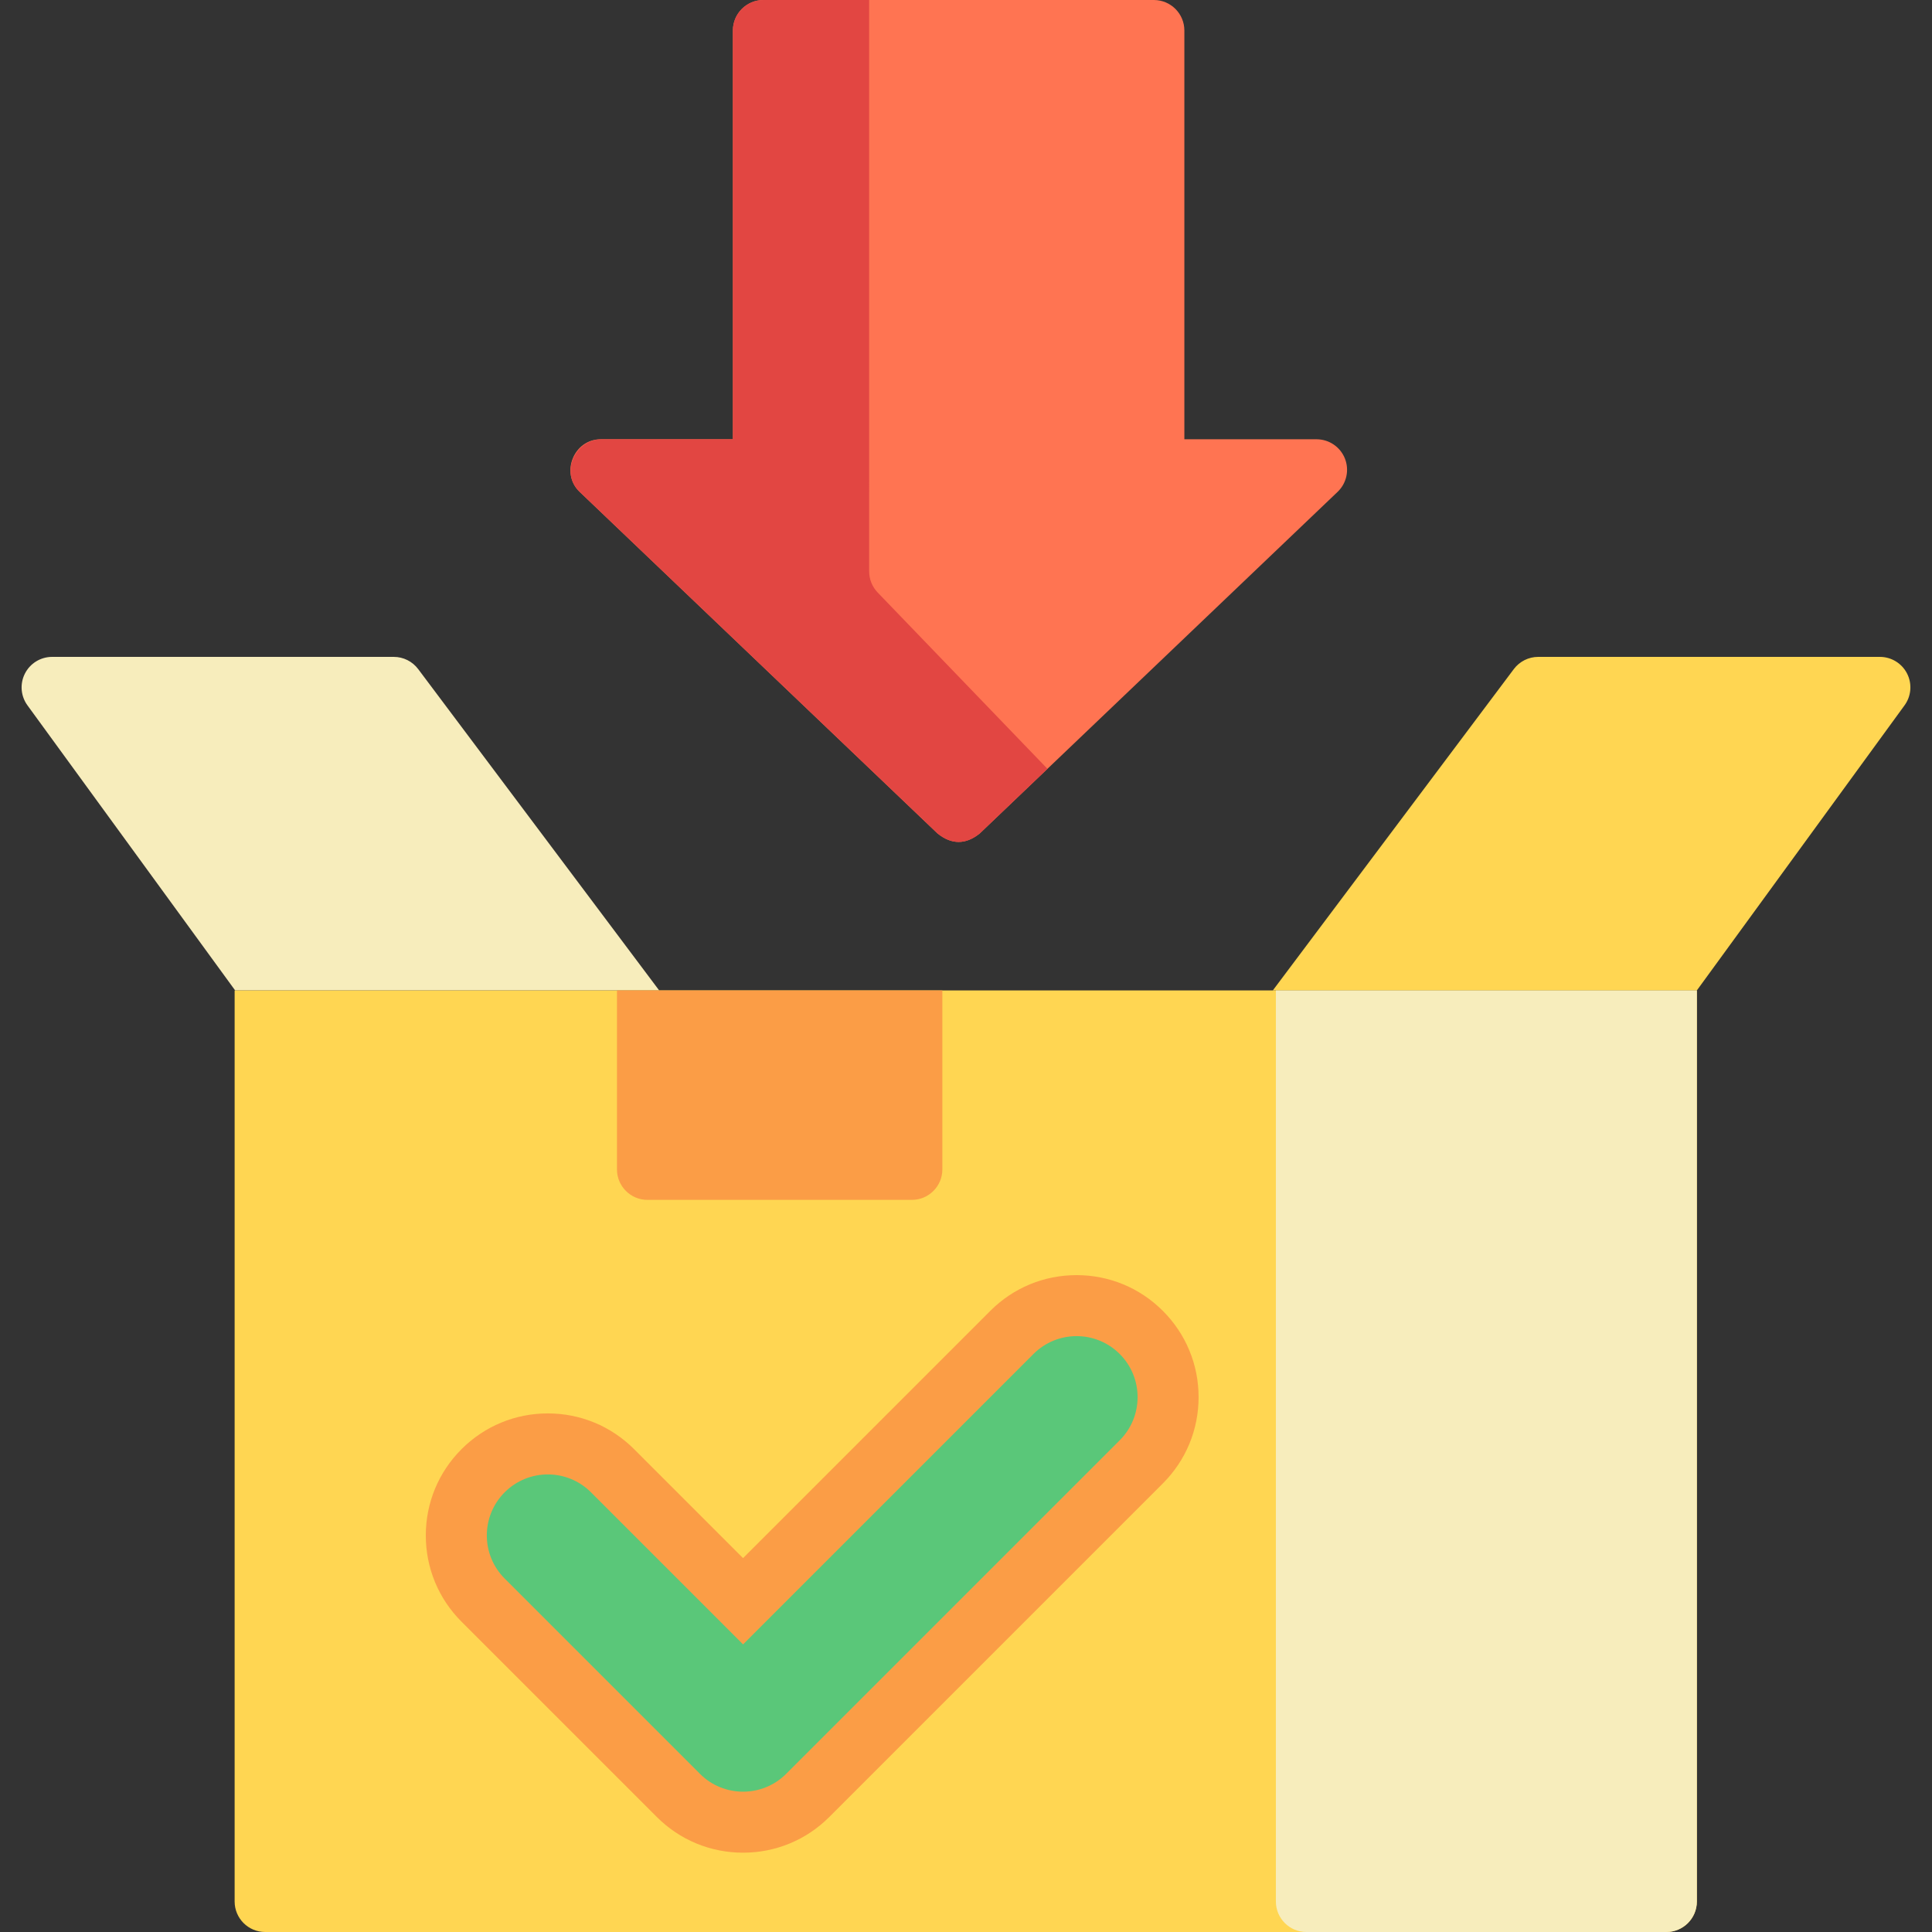 <?xml version="1.0" encoding="iso-8859-1"?>
<!-- Uploaded to: SVG Repo, www.svgrepo.com, Generator: SVG Repo Mixer Tools -->
<svg height="800px" width="800px" version="1.1" id="Layer_1" xmlns="http://www.w3.org/2000/svg" xmlns:xlink="http://www.w3.org/1999/xlink" 
	 viewBox="0 0 512 512" xml:space="preserve">
<rect x="0" y="0" width="512" height="512" fill="#333333" stroke="none"/>
<path style="fill:#FFD652;" d="M504.657,187.015c1.837-2.449,2.133-5.727,0.763-8.466c-1.37-2.739-4.168-4.469-7.231-4.469h-90.543
	c-2.544,0-4.941,1.198-6.467,3.234l-63.865,85.154h112.371L504.657,187.015z"/>
<path style="fill:#F7EDBC;" d="M7.343,187.015c-1.837-2.449-2.133-5.727-0.763-8.466c1.37-2.739,4.168-4.469,7.231-4.469h90.543
	c2.544,0,4.941,1.198,6.467,3.234l63.865,85.154H62.316L7.343,187.015z"/>
<path style="fill:#FFD652;" d="M449.684,262.467H62.181v241.448c0,4.465,3.62,8.084,8.084,8.084h371.335
	c4.465,0,8.084-3.62,8.084-8.084V262.467z"/>
<path style="fill:#F7EDBC;" d="M449.684,262.467H338.122v241.448c0,4.465,3.62,8.084,8.084,8.084h95.394
	c4.465,0,8.084-3.62,8.084-8.084V262.467z"/>
<g>
	<path style="fill:#FB9D46;" d="M249.734,309.895v-47.427h-86.232v47.427c0,4.465,3.62,8.084,8.084,8.084h70.063
		C246.116,317.979,249.734,314.359,249.734,309.895z"/>
	<path style="fill:#FB9D46;" d="M196.917,490.981c-8.638,0-16.759-3.364-22.866-9.473l-51.738-51.738
		c-6.107-6.107-9.471-14.227-9.471-22.865c0-8.637,3.364-16.758,9.471-22.865c6.106-6.107,14.227-9.471,22.865-9.471
		c8.638,0,16.759,3.364,22.866,9.473l28.872,28.872l65.522-65.522c6.106-6.108,14.227-9.471,22.865-9.471
		c8.638,0,16.759,3.364,22.866,9.473c6.106,6.106,9.47,14.227,9.47,22.864c0,8.638-3.364,16.758-9.471,22.865l-88.387,88.387
		C213.676,487.617,205.556,490.981,196.917,490.981z"/>
</g>
<path style="fill:#5AC779;" d="M196.918,474.813c-4.138,0-8.276-1.578-11.432-4.736l-51.739-51.739
	c-6.314-6.314-6.314-16.551,0-22.865c6.313-6.314,16.551-6.314,22.865,0l40.307,40.306l76.955-76.954
	c6.313-6.314,16.551-6.314,22.865,0c6.314,6.314,6.314,16.551,0,22.865l-88.387,88.387
	C205.193,473.235,201.056,474.813,196.918,474.813z"/>
<path style="fill:#FF7452;" d="M356.405,121.49c-1.229-3.067-4.199-5.077-7.504-5.077h-35.032V8.084
	c0-4.465-3.618-8.084-8.084-8.084H202.307c-4.466,0-8.084,3.62-8.084,8.084v108.328h-35.032c-7.149,0-10.752,8.996-5.582,13.932
	l94.855,90.543c3.721,2.981,7.443,2.981,11.164,0l94.855-90.543C356.873,128.064,357.634,124.557,356.405,121.49
	C355.177,118.423,357.634,124.557,356.405,121.49C355.177,118.423,357.634,124.557,356.405,121.49z"/>
<path style="fill:#E24642;" d="M230.332,0h-28.025c-4.465,0-8.084,3.62-8.084,8.084v108.328h-34.802
	c-7.056,0-11.062,8.919-5.811,13.932l94.855,90.543c3.721,2.981,7.443,2.981,11.164,0l17.957-17.141l-44.991-46.721
	c-1.451-1.507-2.261-3.516-2.261-5.607L230.332,0L230.332,0z"/>
</svg>